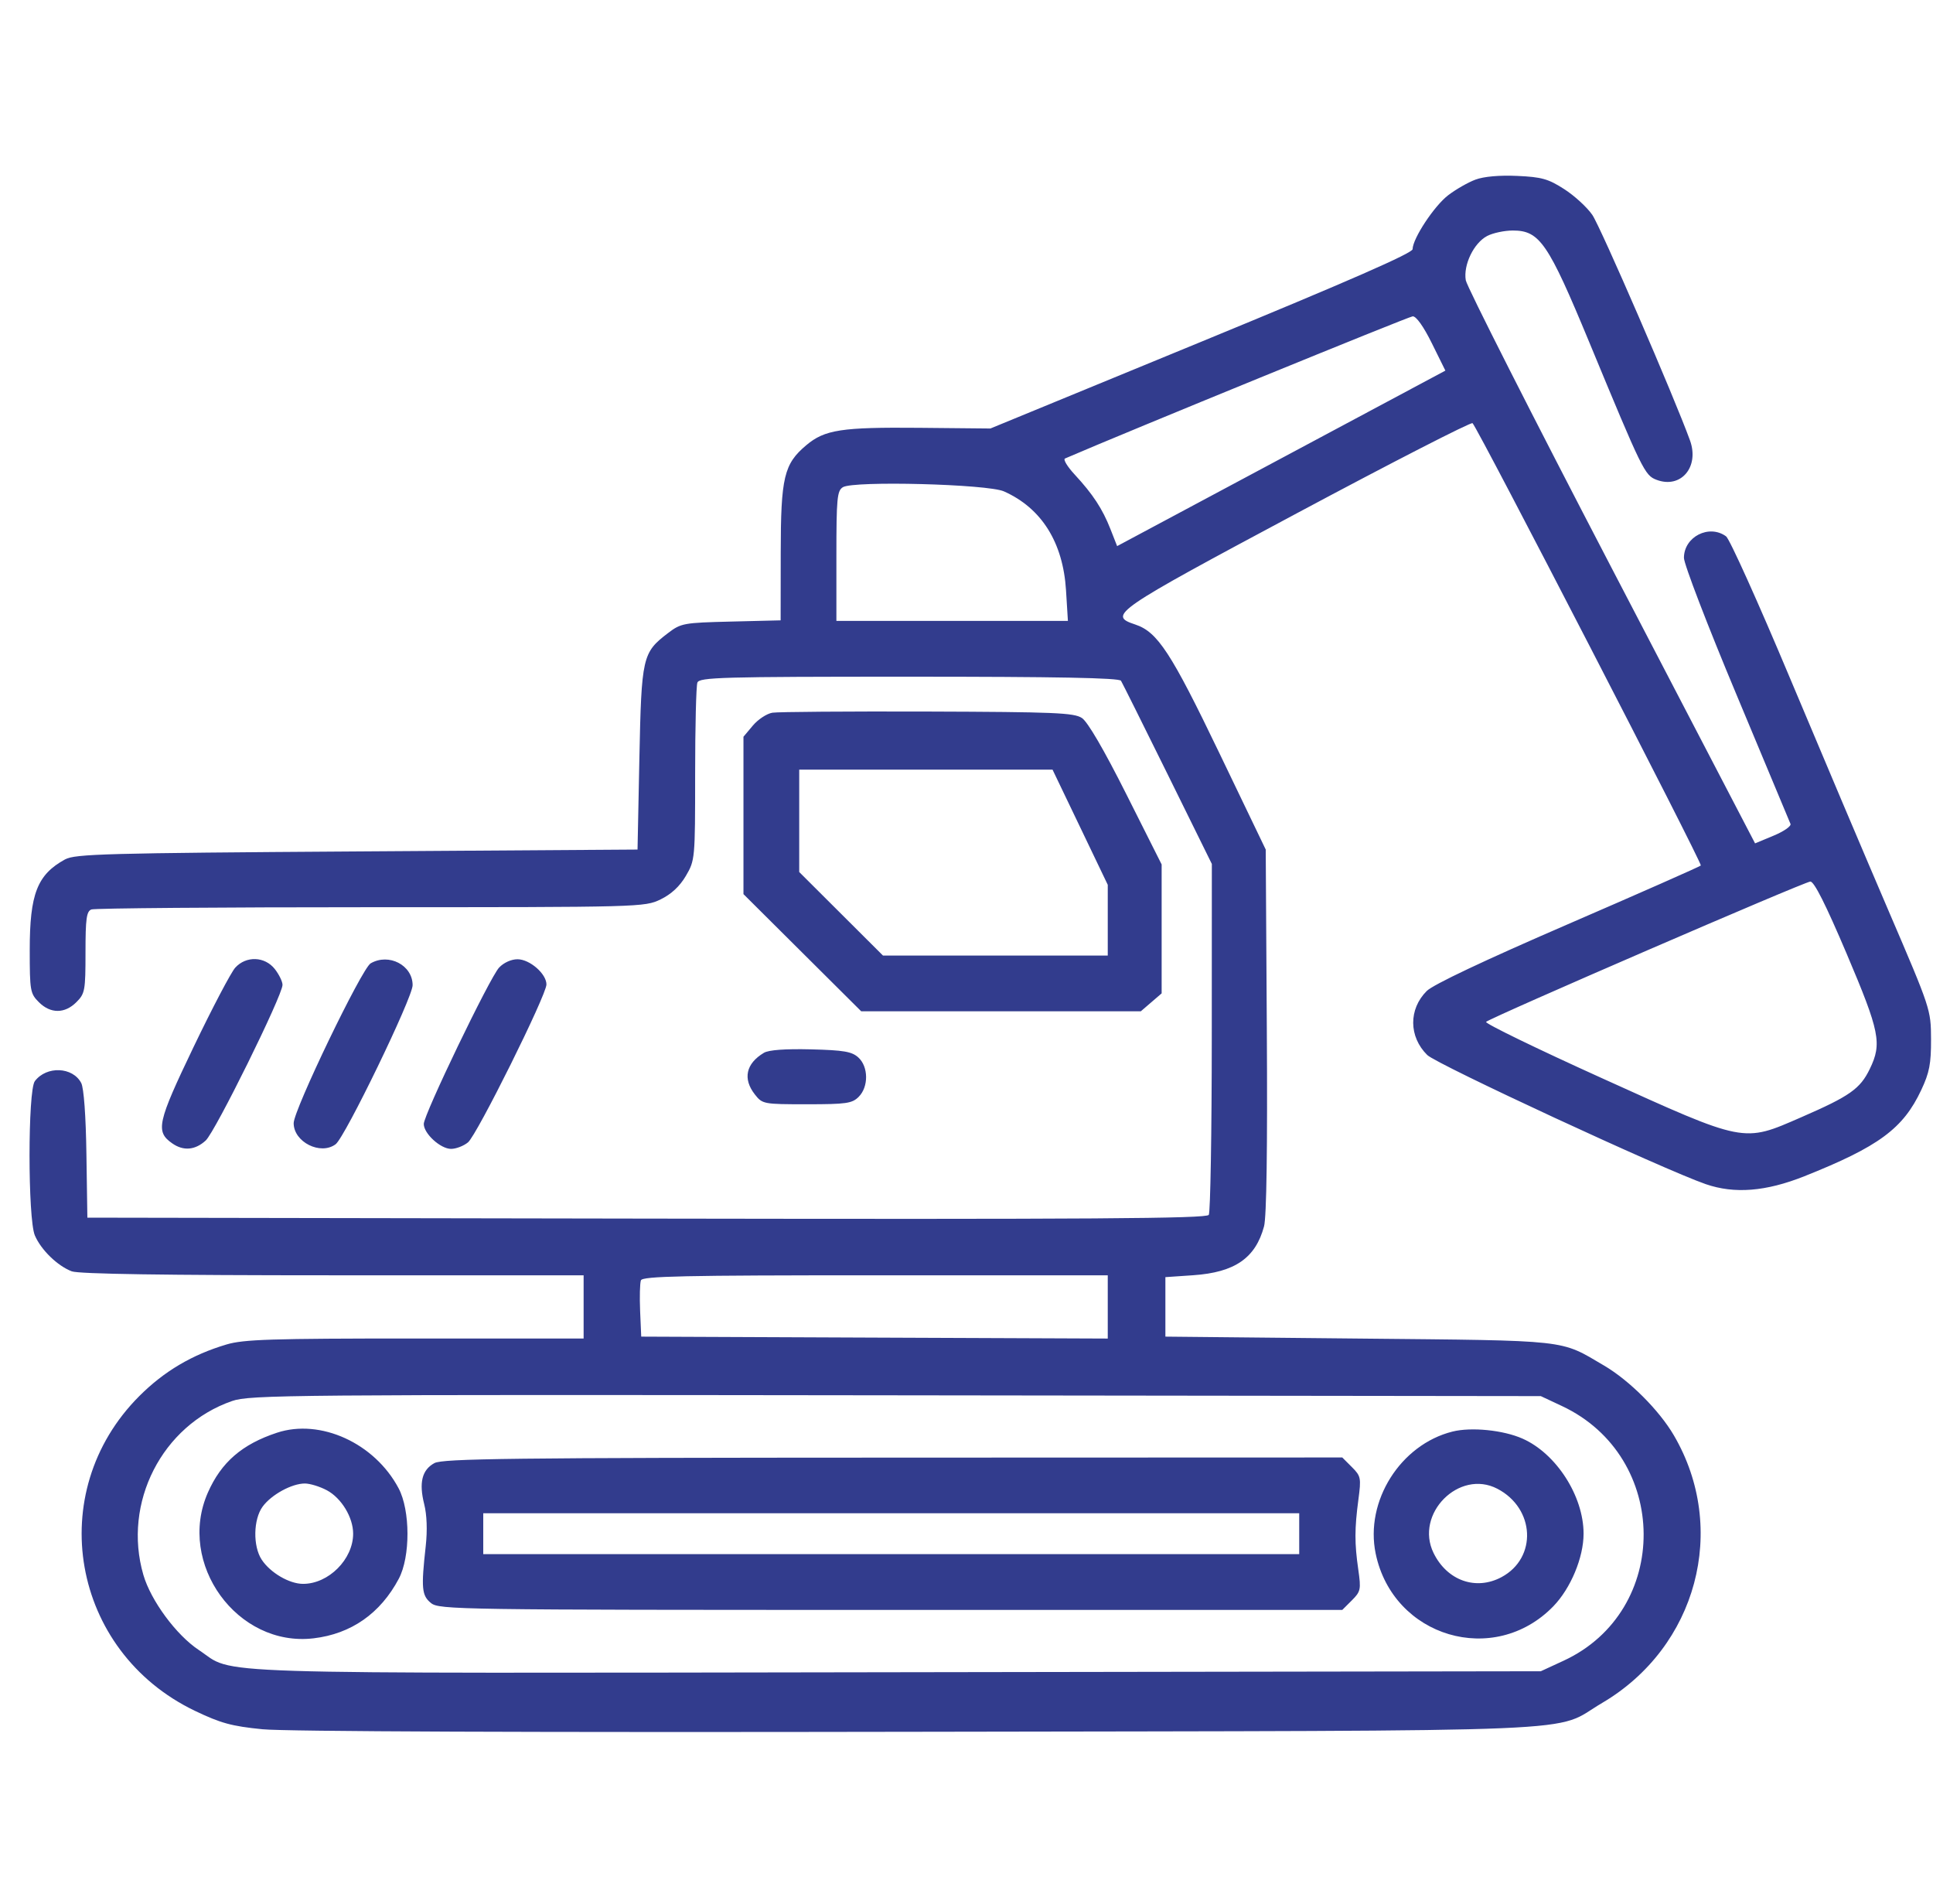 <svg width="65" height="64" viewBox="0 0 65 64" fill="none" xmlns="http://www.w3.org/2000/svg">
<path fill-rule="evenodd" clip-rule="evenodd" d="M49.614 6.039C49.367 6.131 48.954 6.367 48.697 6.564C48.229 6.921 47.503 8.02 47.501 8.377C47.5 8.509 45.357 9.447 40.402 11.486L33.304 14.406L30.909 14.383C28.298 14.359 27.732 14.446 27.113 14.967C26.361 15.599 26.256 16.043 26.253 18.584L26.25 20.856L24.584 20.897C22.98 20.936 22.9 20.951 22.458 21.288C21.602 21.941 21.57 22.084 21.5 25.5L21.438 28.562L12 28.625C3.546 28.681 2.523 28.709 2.187 28.893C1.251 29.407 1 30.052 1 31.939C1 33.309 1.016 33.403 1.307 33.693C1.698 34.084 2.177 34.084 2.568 33.693C2.857 33.405 2.875 33.304 2.875 32.019C2.875 30.887 2.909 30.639 3.073 30.576C3.182 30.534 7.411 30.5 12.471 30.5C21.556 30.5 21.678 30.497 22.212 30.238C22.573 30.063 22.857 29.799 23.064 29.446C23.371 28.922 23.375 28.878 23.375 26.03C23.375 24.444 23.409 23.056 23.451 22.948C23.519 22.771 24.263 22.75 30.569 22.75C35.532 22.75 37.635 22.79 37.695 22.887C37.741 22.962 38.448 24.379 39.265 26.035L40.75 29.046L40.748 34.867C40.747 38.068 40.701 40.758 40.647 40.844C40.568 40.969 36.704 40.994 21.742 40.969L2.938 40.937L2.906 38.812C2.888 37.522 2.819 36.579 2.732 36.412C2.448 35.865 1.566 35.828 1.172 36.347C0.933 36.661 0.934 40.977 1.172 41.535C1.38 42.022 1.936 42.561 2.414 42.742C2.65 42.831 5.544 42.875 11.196 42.875H19.625V43.937V45H13.96C9.113 45 8.197 45.029 7.617 45.201C6.461 45.544 5.518 46.102 4.685 46.935C1.448 50.172 2.392 55.52 6.551 57.516C7.423 57.934 7.788 58.034 8.826 58.137C9.599 58.214 17.872 58.246 30.875 58.222C54.23 58.18 52.15 58.267 53.875 57.252C57.061 55.378 58.127 51.4 56.285 48.254C55.792 47.411 54.791 46.411 53.941 45.911C52.436 45.027 52.85 45.073 45.688 45.002L39.188 44.937V43.937V42.937L40.125 42.873C41.522 42.777 42.218 42.297 42.505 41.231C42.59 40.914 42.623 38.623 42.599 34.653L42.562 28.562L41 25.313C39.374 21.931 38.923 21.243 38.172 20.995C37.243 20.688 37.447 20.548 43.625 17.247C46.822 15.538 49.473 14.179 49.517 14.227C49.724 14.451 57.254 29.038 57.193 29.098C57.155 29.136 55.142 30.025 52.718 31.074C49.902 32.293 48.191 33.102 47.976 33.317C47.363 33.928 47.37 34.854 47.993 35.469C48.311 35.783 55.945 39.322 57.359 39.811C58.324 40.144 59.381 40.06 60.672 39.546C63.177 38.549 63.997 37.944 64.606 36.643C64.88 36.061 64.937 35.763 64.934 34.937C64.93 33.944 64.921 33.917 63.518 30.65C62.741 28.841 61.24 25.298 60.181 22.775C59.123 20.253 58.16 18.118 58.042 18.032C57.471 17.614 56.625 18.046 56.625 18.755C56.625 18.964 57.419 21.031 58.39 23.349C59.36 25.666 60.178 27.624 60.208 27.7C60.238 27.775 59.982 27.953 59.639 28.095L59.017 28.354L54.187 19.083C51.53 13.984 49.326 9.637 49.289 9.423C49.201 8.907 49.56 8.165 50.011 7.932C50.204 7.832 50.591 7.75 50.871 7.75C51.773 7.75 52.057 8.164 53.439 11.5C55.232 15.83 55.306 15.98 55.703 16.131C56.521 16.442 57.151 15.701 56.829 14.808C56.308 13.367 53.82 7.622 53.543 7.223C53.366 6.967 52.941 6.577 52.597 6.357C52.062 6.013 51.839 5.951 51.018 5.914C50.421 5.887 49.894 5.934 49.614 6.039ZM48.149 11.542L48.603 12.46L43.084 15.41L37.565 18.36L37.339 17.785C37.072 17.106 36.75 16.615 36.137 15.953C35.89 15.687 35.744 15.444 35.812 15.415C37.868 14.526 47.368 10.643 47.504 10.635C47.622 10.629 47.87 10.977 48.149 11.542ZM33.759 16.52C35.022 17.082 35.745 18.232 35.846 19.839L35.91 20.875H32.018H28.125V18.694C28.125 16.75 28.149 16.498 28.344 16.379C28.706 16.158 33.208 16.275 33.759 16.52ZM25.973 23.961C25.787 23.991 25.491 24.185 25.317 24.392L25 24.769V27.415V30.06L26.98 32.03L28.96 34H33.66H38.361L38.712 33.698L39.062 33.397V31.23V29.062L37.875 26.702C37.12 25.201 36.576 24.268 36.381 24.139C36.113 23.963 35.458 23.936 31.193 23.922C28.509 23.914 26.16 23.931 25.973 23.961ZM36.322 27.811L37.25 29.747V30.936V32.125H33.471H29.691L28.283 30.721L26.875 29.317V27.596V25.875H31.134H35.393L36.322 27.811ZM62.094 32.058C63.212 34.691 63.29 35.08 62.875 35.937C62.551 36.606 62.204 36.851 60.567 37.563C58.599 38.42 58.712 38.442 53.847 36.239C51.666 35.252 49.922 34.404 49.972 34.355C50.118 34.212 60.669 29.647 60.875 29.638C61.002 29.632 61.392 30.406 62.094 32.058ZM7.912 32.531C7.77 32.686 7.139 33.888 6.508 35.202C5.288 37.746 5.223 38.042 5.792 38.44C6.167 38.703 6.563 38.669 6.917 38.344C7.237 38.05 9.501 33.463 9.5 33.111C9.5 33 9.383 32.76 9.241 32.579C8.905 32.152 8.279 32.13 7.912 32.531ZM12.463 32.388C12.165 32.562 9.875 37.315 9.875 37.76C9.875 38.395 10.778 38.849 11.286 38.469C11.603 38.231 13.875 33.54 13.875 33.122C13.875 32.449 13.074 32.033 12.463 32.388ZM16.782 32.531C16.466 32.872 14.251 37.47 14.25 37.787C14.25 38.111 14.812 38.625 15.168 38.625C15.335 38.625 15.592 38.526 15.737 38.406C16.038 38.158 18.375 33.455 18.375 33.097C18.375 32.739 17.813 32.25 17.402 32.25C17.191 32.25 16.936 32.365 16.782 32.531ZM25.688 35.395C25.082 35.757 24.971 36.27 25.384 36.796C25.638 37.119 25.672 37.125 27.134 37.125C28.458 37.125 28.653 37.097 28.875 36.875C29.212 36.538 29.205 35.861 28.862 35.551C28.644 35.353 28.372 35.307 27.268 35.279C26.404 35.258 25.85 35.298 25.688 35.395ZM37.25 43.938V45.002L29.406 44.97L21.562 44.937L21.525 44.075C21.505 43.6 21.517 43.136 21.552 43.044C21.606 42.905 22.989 42.875 29.434 42.875H37.25V43.938ZM52.522 47.27C56.16 48.975 56.193 54.163 52.576 55.834L51.812 56.187L30.129 56.22C6.194 56.255 7.952 56.312 6.683 55.471C5.927 54.97 5.072 53.811 4.821 52.947C4.117 50.527 5.448 47.918 7.803 47.102C8.4 46.895 9.708 46.884 30.125 46.91L51.812 46.937L52.522 47.27ZM9.313 48.168C8.14 48.555 7.44 49.161 6.991 50.178C5.936 52.566 7.979 55.384 10.544 55.08C11.809 54.931 12.791 54.244 13.41 53.077C13.802 52.338 13.799 50.781 13.403 50.035C12.599 48.518 10.774 47.685 9.313 48.168ZM48.842 48.129C47.091 48.567 45.893 50.469 46.259 52.231C46.843 55.044 50.244 56.052 52.233 54.003C52.818 53.399 53.25 52.364 53.25 51.562C53.25 50.297 52.332 48.868 51.197 48.366C50.549 48.079 49.474 47.971 48.842 48.129ZM14.608 49.189C14.19 49.416 14.083 49.846 14.264 50.568C14.355 50.928 14.374 51.447 14.316 51.976C14.158 53.399 14.181 53.641 14.493 53.894C14.766 54.116 15.387 54.125 29.957 54.125H45.136L45.457 53.805C45.756 53.506 45.77 53.437 45.675 52.773C45.547 51.887 45.548 51.396 45.678 50.416C45.775 49.687 45.762 49.626 45.458 49.322L45.136 49L30.037 49.005C17.181 49.009 14.889 49.037 14.608 49.189ZM10.992 50.103C11.483 50.367 11.875 51.014 11.875 51.562C11.875 52.423 11.048 53.251 10.19 53.249C9.727 53.249 9.087 52.873 8.799 52.434C8.501 51.98 8.518 51.079 8.832 50.651C9.126 50.25 9.811 49.875 10.252 49.875C10.425 49.875 10.758 49.978 10.992 50.103ZM50.35 50.051C51.618 50.71 51.697 52.375 50.492 53.022C49.63 53.484 48.661 53.141 48.206 52.212C47.562 50.898 49.065 49.382 50.35 50.051ZM43.688 51.562V52.25H29.969H16.25V51.562V50.875H29.969H43.688V51.562Z" fill="#323C8D"/>
</svg>
